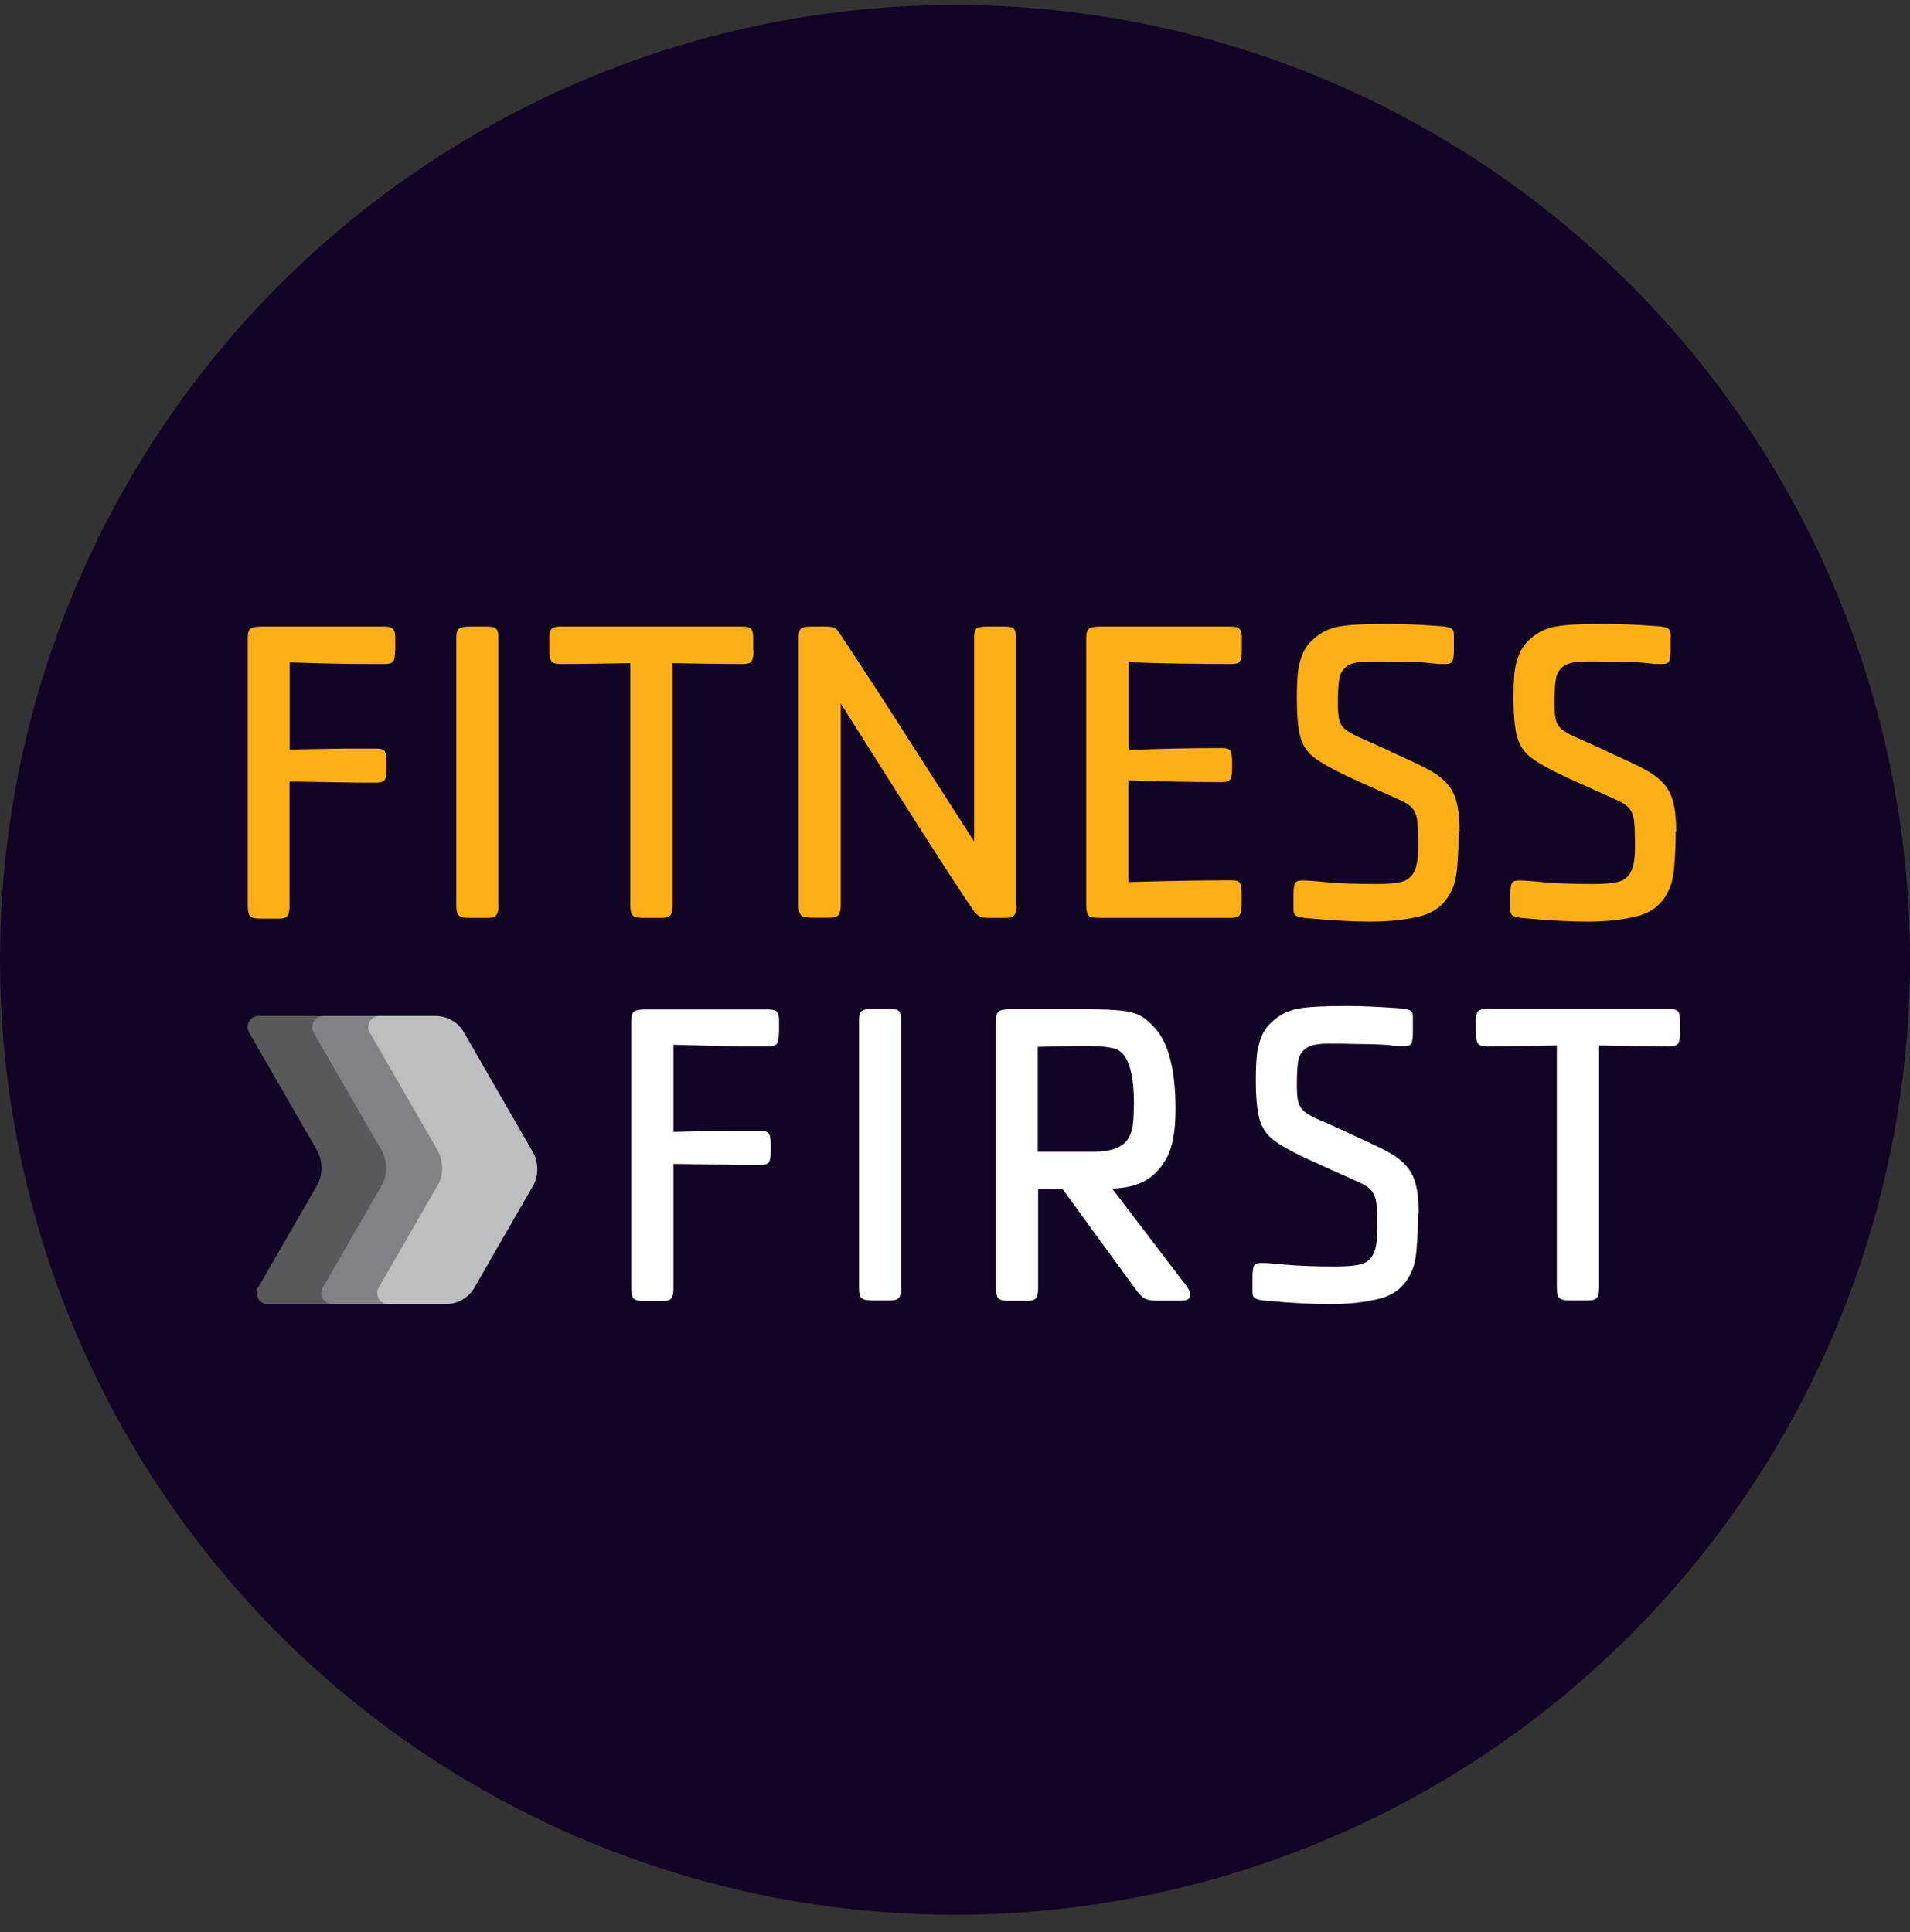 <svg width="85" height="86" viewBox="0 0 85 86" fill="none" xmlns="http://www.w3.org/2000/svg">
<rect x="0" y="0" width="85" height="86" fill="#333333" stroke="none"/>
<circle cx="42.5" cy="42.719" r="42.5" fill="#120424"/>
<path fill-rule="evenodd" clip-rule="evenodd" d="M34.661 45.955C34.661 46.199 34.638 46.356 34.582 46.443C34.527 46.529 34.401 46.569 34.197 46.569H34.181C33.331 46.569 32.607 46.569 32.001 46.553C31.403 46.537 30.726 46.521 29.97 46.498V50.378C30.443 50.362 30.93 50.354 31.45 50.346C31.962 50.338 32.324 50.331 32.528 50.331C32.733 50.331 33.166 50.331 33.835 50.331H33.85C34.055 50.331 34.181 50.378 34.228 50.464C34.276 50.551 34.299 50.716 34.299 50.96V51.236C34.299 51.48 34.276 51.637 34.22 51.724C34.165 51.81 34.039 51.849 33.843 51.849H33.827C33.315 51.849 32.914 51.849 32.623 51.842C32.331 51.842 32.001 51.826 31.631 51.826C31.261 51.826 30.938 51.81 30.655 51.81C30.372 51.81 30.143 51.802 29.97 51.802V57.343C29.97 57.563 29.939 57.713 29.868 57.792C29.797 57.87 29.679 57.902 29.498 57.902H28.695C28.444 57.902 28.286 57.87 28.207 57.8C28.137 57.729 28.097 57.579 28.097 57.343V45.427C28.097 45.207 28.144 45.065 28.231 45.01C28.318 44.955 28.475 44.924 28.695 44.924H34.181C34.362 44.924 34.488 44.955 34.559 45.018C34.63 45.081 34.669 45.215 34.669 45.427V45.978L34.661 45.955Z" fill="white"/>
<path fill-rule="evenodd" clip-rule="evenodd" d="M40.108 57.319C40.108 57.54 40.068 57.689 39.997 57.768C39.926 57.847 39.8 57.878 39.627 57.878H38.825C38.581 57.878 38.423 57.847 38.344 57.776C38.266 57.705 38.227 57.556 38.227 57.319V45.404C38.227 45.183 38.266 45.042 38.36 44.986C38.447 44.931 38.604 44.9 38.825 44.9H39.627C39.824 44.9 39.958 44.939 40.013 45.01C40.068 45.081 40.1 45.215 40.1 45.404V57.319H40.108Z" fill="white"/>
<path fill-rule="evenodd" clip-rule="evenodd" d="M50.465 49.197C50.465 47.828 50.237 47.009 49.772 46.742C49.528 46.616 49.072 46.553 48.395 46.553H48.112C47.655 46.553 47.018 46.569 46.183 46.592V51.259H48.663C49.426 51.259 49.93 51.078 50.174 50.724C50.276 50.575 50.355 50.394 50.394 50.181C50.433 49.968 50.457 49.638 50.457 49.197M52.96 57.626C52.96 57.8 52.842 57.886 52.614 57.886H51.488C51.268 57.886 51.102 57.862 50.992 57.815C50.874 57.768 50.748 57.65 50.599 57.461L47.285 52.92H46.199V57.335C46.199 57.556 46.168 57.705 46.097 57.784C46.026 57.862 45.908 57.894 45.727 57.894H44.924C44.672 57.894 44.515 57.862 44.436 57.792C44.358 57.721 44.326 57.571 44.326 57.335V45.419C44.326 45.199 44.373 45.057 44.46 45.002C44.546 44.947 44.704 44.916 44.924 44.916H48.403C49.032 44.916 49.536 44.939 49.906 44.979C50.276 45.018 50.559 45.097 50.764 45.215C50.969 45.325 51.181 45.514 51.417 45.774C52.015 46.45 52.314 47.647 52.314 49.37C52.314 50.339 52.181 51.062 51.921 51.535C51.661 52.015 51.315 52.369 50.89 52.589C50.52 52.778 50.056 52.881 49.497 52.904L52.771 57.194C52.905 57.367 52.968 57.516 52.968 57.642" fill="white"/>
<path fill-rule="evenodd" clip-rule="evenodd" d="M63.105 54.006C63.105 54.588 63.081 55.116 63.042 55.588C63.002 56.06 62.916 56.43 62.774 56.69C62.499 57.256 62.05 57.626 61.42 57.791C60.791 57.957 60.035 58.043 59.146 58.043C58.438 58.043 57.525 57.996 56.399 57.894C56.139 57.878 55.966 57.839 55.872 57.791C55.785 57.744 55.738 57.658 55.738 57.524V56.839C55.738 56.595 55.762 56.43 55.801 56.343C55.84 56.249 55.951 56.21 56.124 56.21C56.352 56.21 56.722 56.233 57.233 56.288C57.745 56.336 58.477 56.367 59.437 56.367C59.925 56.367 60.303 56.336 60.563 56.265C60.822 56.202 61.003 56.044 61.121 55.808C61.239 55.572 61.294 55.21 61.294 54.714C61.294 54.163 61.279 53.778 61.255 53.549C61.224 53.321 61.153 53.14 61.035 52.991C60.917 52.849 60.712 52.715 60.429 52.597C59.146 52.023 58.359 51.66 58.068 51.527C57.391 51.204 56.911 50.929 56.627 50.7C56.344 50.472 56.147 50.165 56.045 49.787C55.943 49.41 55.888 48.835 55.888 48.072C55.888 47.647 55.903 47.292 55.927 47.017C55.951 46.734 56.014 46.458 56.124 46.175C56.226 45.899 56.391 45.663 56.62 45.467C56.95 45.16 57.344 44.963 57.808 44.884C58.272 44.805 58.957 44.774 59.862 44.774H60.075C60.586 44.774 61.294 44.805 62.208 44.868C62.467 44.884 62.648 44.916 62.735 44.963C62.829 45.01 62.877 45.097 62.877 45.238V45.915C62.877 46.175 62.853 46.348 62.813 46.435C62.774 46.521 62.664 46.56 62.491 46.56C62.278 46.56 62.113 46.56 61.987 46.537C61.861 46.513 61.688 46.505 61.468 46.49C61.247 46.474 60.901 46.466 60.437 46.466C60.216 46.466 60.004 46.458 59.807 46.45C59.61 46.45 59.366 46.45 59.083 46.45C58.65 46.45 58.335 46.513 58.146 46.639C57.958 46.765 57.832 46.946 57.784 47.174C57.737 47.403 57.714 47.773 57.714 48.268C57.714 48.591 57.729 48.835 57.769 49C57.8 49.166 57.879 49.307 57.989 49.417C58.107 49.528 58.296 49.654 58.571 49.779C58.831 49.89 59.114 50.016 59.421 50.157C59.728 50.291 59.964 50.401 60.138 50.488C60.854 50.81 61.389 51.062 61.727 51.243C62.066 51.424 62.341 51.629 62.554 51.857C62.766 52.086 62.916 52.369 63.002 52.699C63.089 53.038 63.136 53.471 63.136 54.022" fill="white"/>
<path fill-rule="evenodd" clip-rule="evenodd" d="M74.769 45.955C74.769 46.199 74.737 46.356 74.682 46.443C74.627 46.529 74.493 46.568 74.288 46.568C73.391 46.568 72.352 46.553 71.164 46.529V57.319C71.164 57.54 71.124 57.689 71.054 57.768C70.983 57.847 70.857 57.878 70.684 57.878H69.881C69.637 57.878 69.48 57.847 69.401 57.776C69.322 57.705 69.283 57.556 69.283 57.319V46.529C68.094 46.553 67.048 46.568 66.166 46.568C65.954 46.568 65.82 46.521 65.765 46.435C65.71 46.34 65.678 46.183 65.678 45.955V45.404C65.678 45.191 65.718 45.057 65.788 44.994C65.867 44.931 65.985 44.9 66.158 44.9H74.281C74.454 44.9 74.58 44.931 74.65 44.986C74.721 45.049 74.761 45.183 74.761 45.396V45.947L74.769 45.955Z" fill="white"/>
<path fill-rule="evenodd" clip-rule="evenodd" d="M74.572 36.982C74.572 37.565 74.548 38.092 74.509 38.564C74.469 39.036 74.383 39.406 74.241 39.666C73.966 40.233 73.517 40.603 72.895 40.768C72.266 40.933 71.51 41.02 70.621 41.02C69.912 41.02 69 40.973 67.874 40.87C67.614 40.855 67.441 40.815 67.347 40.768C67.26 40.721 67.213 40.634 67.213 40.5V39.816C67.213 39.58 67.237 39.406 67.276 39.32C67.315 39.225 67.425 39.186 67.599 39.186C67.827 39.186 68.197 39.21 68.708 39.265C69.22 39.312 69.952 39.343 70.912 39.343C71.4 39.343 71.778 39.312 72.03 39.241C72.289 39.178 72.47 39.021 72.588 38.785C72.707 38.548 72.762 38.187 72.762 37.691C72.762 37.14 72.746 36.754 72.722 36.526C72.691 36.298 72.62 36.117 72.502 35.975C72.384 35.833 72.179 35.699 71.896 35.581C70.613 35.007 69.826 34.653 69.535 34.511C68.858 34.188 68.378 33.913 68.094 33.685C67.811 33.456 67.614 33.157 67.512 32.772C67.41 32.394 67.355 31.819 67.355 31.056C67.355 30.631 67.37 30.277 67.394 30.001C67.418 29.718 67.481 29.442 67.591 29.159C67.693 28.884 67.858 28.648 68.087 28.451C68.417 28.144 68.811 27.947 69.275 27.876C69.739 27.798 70.424 27.766 71.329 27.766H71.542C72.053 27.766 72.762 27.798 73.675 27.861C73.934 27.876 74.115 27.908 74.202 27.955C74.296 28.002 74.344 28.089 74.344 28.23V28.907C74.344 29.167 74.32 29.34 74.281 29.427C74.241 29.513 74.131 29.553 73.958 29.553C73.745 29.553 73.58 29.553 73.454 29.529C73.328 29.513 73.155 29.498 72.935 29.482C72.714 29.466 72.368 29.458 71.904 29.458C71.683 29.458 71.471 29.45 71.274 29.442C71.077 29.435 70.833 29.442 70.55 29.442C70.117 29.442 69.802 29.506 69.614 29.631C69.425 29.757 69.299 29.938 69.251 30.167C69.204 30.395 69.181 30.765 69.181 31.261C69.181 31.583 69.196 31.827 69.228 31.992C69.259 32.158 69.338 32.299 69.448 32.41C69.566 32.52 69.755 32.638 70.031 32.772C70.29 32.882 70.574 33.008 70.881 33.149C71.188 33.283 71.424 33.393 71.597 33.48C72.313 33.803 72.848 34.054 73.187 34.236C73.525 34.417 73.8 34.621 74.013 34.849C74.225 35.078 74.375 35.361 74.462 35.692C74.548 36.03 74.595 36.463 74.595 37.006L74.572 36.982ZM64.915 36.982C64.915 37.565 64.891 38.092 64.852 38.564C64.812 39.036 64.726 39.406 64.584 39.666C64.309 40.233 63.86 40.603 63.239 40.768C62.609 40.933 61.853 41.02 60.972 41.02C60.264 41.02 59.35 40.973 58.225 40.87C57.965 40.855 57.792 40.815 57.698 40.768C57.611 40.721 57.564 40.634 57.564 40.5V39.816C57.564 39.58 57.587 39.406 57.627 39.32C57.666 39.225 57.776 39.186 57.95 39.186C58.178 39.186 58.548 39.21 59.059 39.265C59.571 39.312 60.303 39.343 61.263 39.343C61.751 39.343 62.129 39.312 62.381 39.241C62.64 39.178 62.821 39.021 62.939 38.785C63.057 38.548 63.112 38.187 63.112 37.691C63.112 37.14 63.097 36.754 63.073 36.526C63.042 36.298 62.971 36.117 62.853 35.975C62.735 35.833 62.53 35.699 62.247 35.581C60.964 35.007 60.177 34.653 59.886 34.511C59.209 34.188 58.729 33.913 58.445 33.685C58.162 33.456 57.965 33.157 57.863 32.772C57.761 32.394 57.714 31.819 57.714 31.056C57.714 30.631 57.729 30.277 57.753 30.001C57.776 29.718 57.839 29.442 57.95 29.159C58.052 28.884 58.217 28.648 58.445 28.451C58.776 28.144 59.169 27.947 59.634 27.876C60.098 27.798 60.783 27.766 61.688 27.766H61.901C62.412 27.766 63.12 27.798 64.033 27.861C64.293 27.876 64.474 27.908 64.561 27.955C64.655 28.002 64.702 28.089 64.702 28.23V28.907C64.702 29.167 64.679 29.34 64.639 29.427C64.6 29.513 64.49 29.553 64.317 29.553C64.104 29.553 63.939 29.553 63.813 29.529C63.687 29.513 63.514 29.498 63.294 29.482C63.073 29.466 62.727 29.458 62.263 29.458C62.042 29.458 61.83 29.45 61.633 29.442C61.436 29.442 61.192 29.442 60.909 29.442C60.476 29.442 60.161 29.506 59.972 29.631C59.783 29.757 59.657 29.938 59.61 30.167C59.563 30.395 59.539 30.765 59.539 31.261C59.539 31.583 59.555 31.827 59.587 31.992C59.618 32.158 59.697 32.299 59.807 32.41C59.925 32.52 60.114 32.638 60.389 32.772C60.649 32.882 60.932 33.008 61.239 33.149C61.546 33.283 61.782 33.393 61.956 33.48C62.672 33.803 63.207 34.054 63.545 34.236C63.884 34.417 64.159 34.621 64.372 34.849C64.584 35.078 64.734 35.361 64.82 35.692C64.907 36.03 64.954 36.463 64.954 37.006L64.915 36.982ZM55.25 40.351C55.25 40.556 55.211 40.697 55.14 40.76C55.069 40.823 54.943 40.855 54.77 40.855H48.93C48.678 40.855 48.521 40.823 48.45 40.752C48.379 40.681 48.34 40.532 48.34 40.296V28.388C48.34 28.168 48.387 28.026 48.474 27.971C48.56 27.916 48.718 27.884 48.938 27.884H54.778C54.959 27.884 55.085 27.916 55.156 27.979C55.226 28.042 55.266 28.175 55.266 28.388V28.939C55.266 29.183 55.242 29.34 55.187 29.427C55.132 29.513 55.006 29.553 54.801 29.553H54.786C53.314 29.553 51.795 29.529 50.221 29.474V33.378C51.575 33.323 52.96 33.291 54.369 33.291H54.384C54.589 33.291 54.715 33.338 54.762 33.425C54.809 33.511 54.833 33.677 54.833 33.921V34.196C54.833 34.44 54.809 34.598 54.754 34.684C54.699 34.771 54.573 34.81 54.376 34.81H54.361C53.094 34.81 51.708 34.786 50.213 34.731V39.257C51.787 39.21 53.314 39.178 54.778 39.178H54.794C55.006 39.178 55.132 39.218 55.187 39.304C55.234 39.391 55.258 39.556 55.258 39.792V40.343L55.25 40.351ZM45.239 40.296C45.239 40.516 45.2 40.666 45.129 40.744C45.058 40.823 44.932 40.855 44.759 40.855H43.98C43.846 40.855 43.728 40.839 43.633 40.799C43.539 40.768 43.444 40.681 43.342 40.556C42.516 39.351 40.54 36.274 37.416 31.308V40.288C37.416 40.508 37.376 40.658 37.306 40.736C37.235 40.815 37.109 40.847 36.936 40.847H36.133C35.889 40.847 35.724 40.815 35.653 40.744C35.582 40.673 35.543 40.524 35.543 40.288V28.388C35.543 28.16 35.582 28.018 35.661 27.963C35.739 27.908 35.897 27.884 36.125 27.884H36.668C36.889 27.884 37.03 27.9 37.109 27.924C37.188 27.955 37.266 28.026 37.345 28.16C37.51 28.404 37.841 28.899 38.344 29.671C38.848 30.434 39.36 31.229 39.887 32.048C40.414 32.866 40.989 33.771 41.626 34.763C42.264 35.755 42.839 36.652 43.35 37.447V28.388C43.35 28.16 43.389 28.018 43.468 27.963C43.547 27.908 43.704 27.884 43.925 27.884H44.743C44.94 27.884 45.074 27.924 45.129 27.994C45.184 28.065 45.215 28.199 45.215 28.388V40.296H45.239ZM33.536 28.939C33.536 29.183 33.504 29.34 33.449 29.427C33.394 29.513 33.26 29.553 33.056 29.553C32.166 29.553 31.119 29.537 29.931 29.513V40.296C29.931 40.516 29.9 40.666 29.821 40.744C29.75 40.823 29.624 40.855 29.451 40.855H28.648C28.404 40.855 28.247 40.823 28.168 40.752C28.089 40.681 28.05 40.532 28.05 40.296V29.513C26.862 29.537 25.823 29.553 24.933 29.553C24.721 29.553 24.587 29.506 24.532 29.419C24.477 29.324 24.445 29.167 24.445 28.939V28.388C24.445 28.183 24.485 28.042 24.556 27.979C24.626 27.916 24.752 27.884 24.925 27.884H33.04C33.213 27.884 33.339 27.916 33.41 27.971C33.481 28.034 33.52 28.168 33.52 28.38V28.931L33.536 28.939ZM22.187 40.296C22.187 40.516 22.147 40.666 22.076 40.744C22.006 40.823 21.88 40.855 21.706 40.855H20.904C20.66 40.855 20.502 40.823 20.424 40.752C20.345 40.681 20.306 40.532 20.306 40.296V28.388C20.306 28.168 20.345 28.026 20.439 27.971C20.526 27.916 20.683 27.884 20.904 27.884H21.706C21.903 27.884 22.037 27.924 22.092 27.994C22.155 28.065 22.179 28.199 22.179 28.388V40.296H22.187ZM17.582 28.939C17.582 29.183 17.559 29.34 17.504 29.427C17.449 29.513 17.323 29.553 17.118 29.553H17.102C16.252 29.553 15.528 29.553 14.922 29.537C14.324 29.521 13.647 29.506 12.892 29.482V33.362C13.364 33.346 13.852 33.338 14.364 33.331C14.875 33.323 15.237 33.315 15.442 33.315C15.646 33.315 16.079 33.315 16.74 33.315H16.756C16.961 33.315 17.087 33.362 17.134 33.449C17.181 33.535 17.205 33.7 17.205 33.944V34.22C17.205 34.464 17.181 34.621 17.126 34.708C17.071 34.794 16.945 34.834 16.748 34.834H16.732C16.221 34.834 15.827 34.834 15.536 34.826C15.245 34.826 14.914 34.81 14.544 34.81C14.175 34.81 13.852 34.794 13.569 34.794C13.285 34.794 13.057 34.786 12.884 34.786V40.327C12.884 40.548 12.852 40.697 12.781 40.776C12.711 40.855 12.593 40.886 12.412 40.886H11.617C11.365 40.886 11.207 40.855 11.137 40.784C11.066 40.713 11.026 40.563 11.026 40.327V28.388C11.026 28.168 11.066 28.026 11.16 27.971C11.247 27.916 11.404 27.884 11.625 27.884H17.102C17.283 27.884 17.409 27.916 17.48 27.979C17.551 28.042 17.59 28.175 17.59 28.388V28.939H17.582Z" fill="#FCAF17"/>
<path fill-rule="evenodd" clip-rule="evenodd" d="M18.338 51.267L18.314 51.22L15.324 46.025L15.268 45.931C15.017 45.49 14.529 45.215 13.986 45.215H11.514C11.239 45.215 11.018 45.435 11.018 45.71C11.018 45.797 11.042 45.876 11.082 45.947L14.096 51.18C14.23 51.416 14.308 51.692 14.308 51.983C14.308 52.274 14.238 52.534 14.104 52.762L11.483 57.311C11.444 57.382 11.42 57.461 11.42 57.547C11.42 57.823 11.64 58.043 11.916 58.043H14.45C14.993 58.043 15.481 57.768 15.733 57.327L15.788 57.233L18.306 52.857L18.354 52.778C18.48 52.558 18.543 52.298 18.543 52.03C18.543 51.763 18.472 51.479 18.338 51.251V51.267Z" fill="#58595B"/>
<path fill-rule="evenodd" clip-rule="evenodd" d="M21.203 51.267L21.179 51.22L18.188 46.025L18.133 45.931C17.881 45.49 17.393 45.215 16.85 45.215H14.387C14.111 45.215 13.891 45.435 13.891 45.71C13.891 45.797 13.915 45.876 13.954 45.947L16.968 51.18C17.11 51.416 17.189 51.692 17.189 51.983C17.189 52.274 17.118 52.534 16.984 52.762L14.363 57.311C14.324 57.382 14.3 57.461 14.3 57.547C14.3 57.823 14.521 58.043 14.796 58.043H17.331C17.874 58.043 18.361 57.768 18.613 57.327L18.669 57.233L21.187 52.857L21.234 52.778C21.36 52.558 21.423 52.298 21.423 52.03C21.423 51.763 21.352 51.479 21.218 51.251L21.203 51.267Z" fill="#808285"/>
<path fill-rule="evenodd" clip-rule="evenodd" d="M23.706 51.267L23.682 51.22L20.691 46.025L20.636 45.931C20.384 45.49 19.896 45.215 19.353 45.215H16.882C16.607 45.215 16.386 45.435 16.386 45.71C16.386 45.797 16.41 45.876 16.449 45.947L19.463 51.18C19.597 51.416 19.676 51.692 19.676 51.983C19.676 52.274 19.605 52.534 19.471 52.762L16.851 57.311C16.811 57.382 16.788 57.461 16.788 57.547C16.788 57.823 17.008 58.043 17.283 58.043H19.818C20.361 58.043 20.841 57.768 21.101 57.327L21.156 57.233L23.674 52.857L23.721 52.778C23.847 52.558 23.91 52.298 23.91 52.03C23.91 51.763 23.839 51.479 23.706 51.251V51.267Z" fill="#BCBEC0"/>
</svg>
